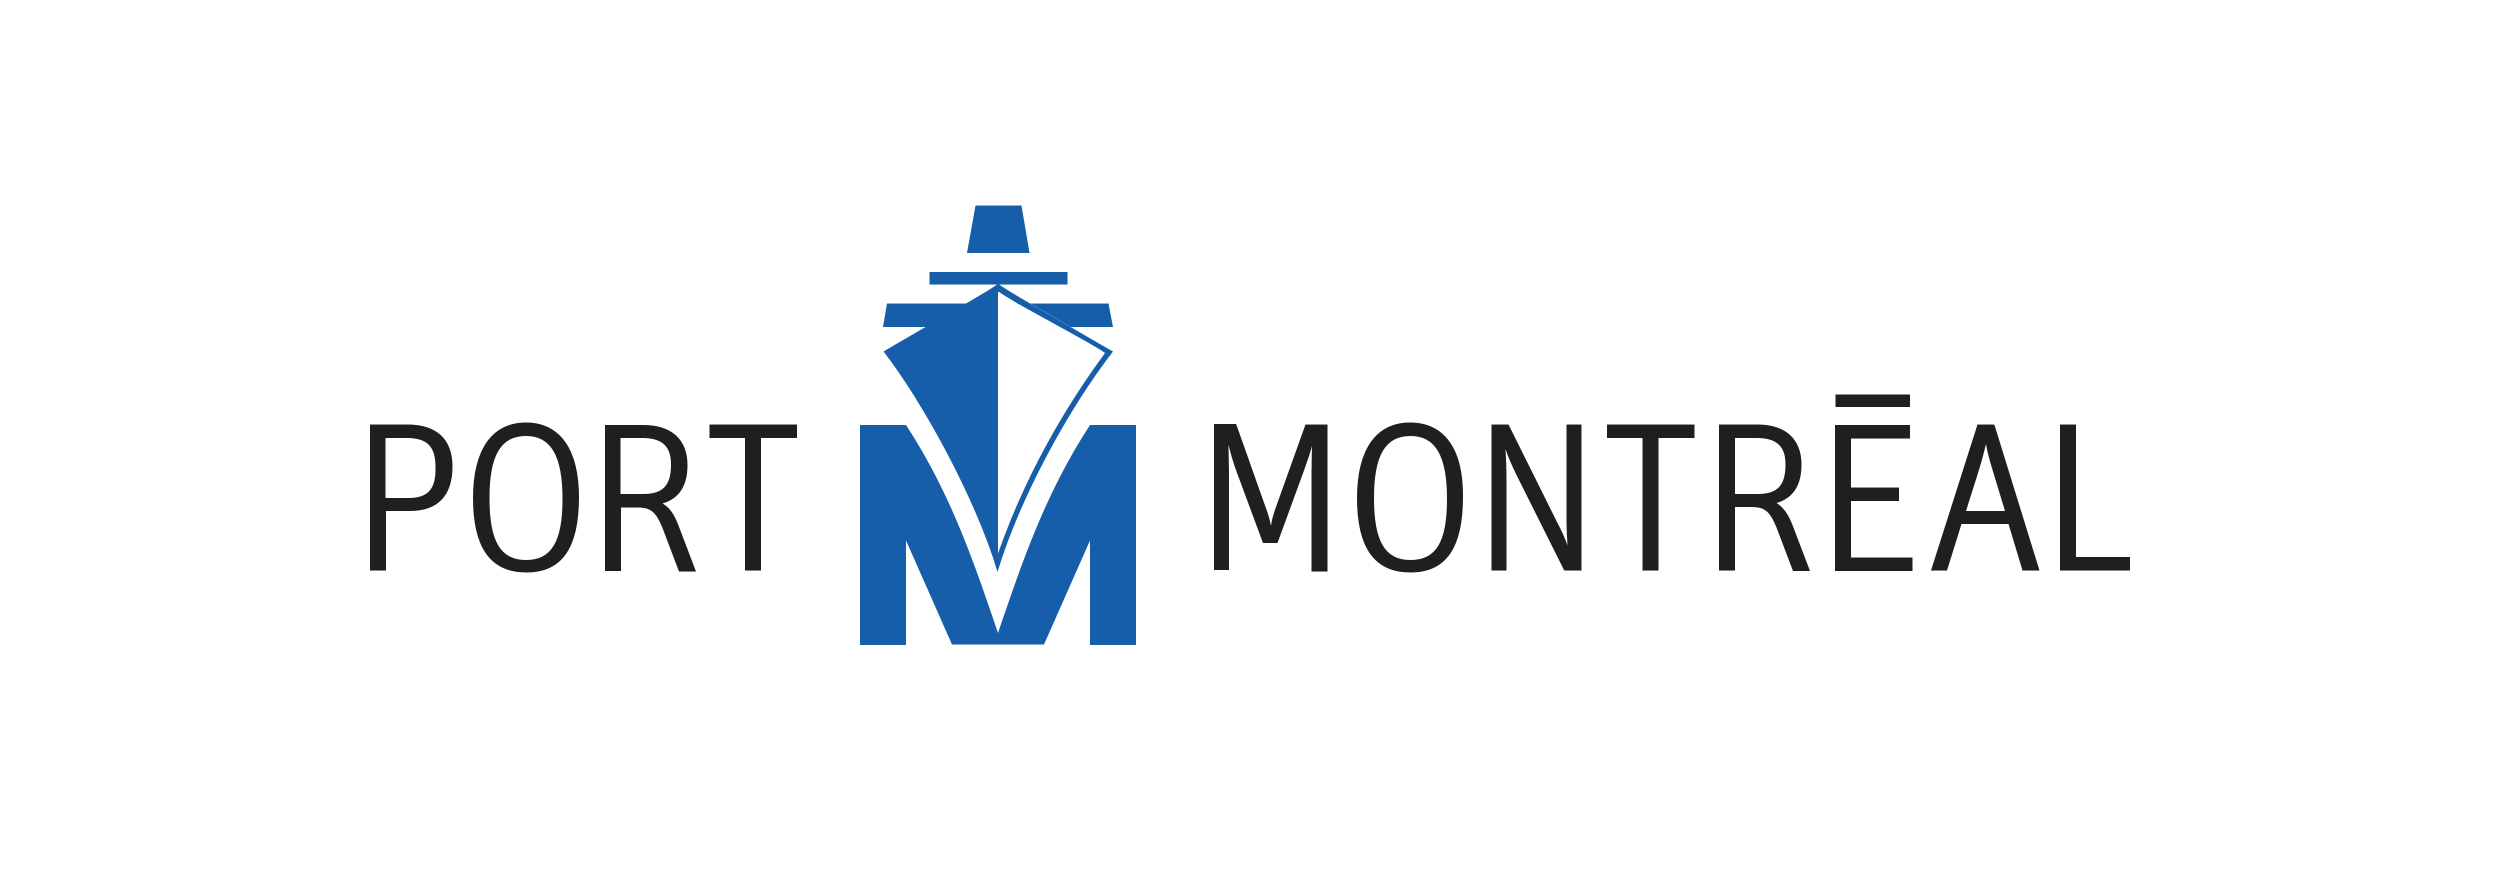 <?xml version="1.0" encoding="utf-8"?>
<!-- Generator: Adobe Illustrator 25.0.0, SVG Export Plug-In . SVG Version: 6.00 Build 0)  -->
<svg version="1.1" id="Layer_1" xmlns="http://www.w3.org/2000/svg" xmlns:xlink="http://www.w3.org/1999/xlink" x="0px" y="0px"
	 viewBox="0 0 500 176.6" style="enable-background:new 0 0 500 176.6;" xml:space="preserve">
<style type="text/css">
	.st0{fill:#211E1E;}
	.st1{fill:#165EAA;}
</style>
<g>
	<path class="st0" d="M415.2,111.4V84.9H412v29.2h14v-2.7H415.2z M398.8,84.9h-3.3l-9.3,29.2h3.2l2.9-9.3h9.4l2.8,9.3h3.4l-9-29.1
		L398.8,84.9z M393.2,102.2l2.5-7.9c0.8-2.6,1.2-4.3,1.5-5.5c0.2,1.3,0.6,2.9,1.4,5.5l2.4,7.9H393.2z M370.2,100.2h9.6v-2.7h-9.6
		v-9.8H382v-2.7h-15v29.2h15.5v-2.7h-12.3V100.2z M321.3,87.6h7.2v26.5h3.2V87.6h7.2v-2.7h-17.5V87.6z M313.3,103.7
		c0,2,0.1,3.8,0.2,5.4c-0.5-1.5-1.2-3-2.1-4.7l-9.7-19.5h-3.4v29.2h3v-18c0-2.6-0.1-4.6-0.2-6.3c0.5,1.5,1.2,3.2,2.4,5.6l9.3,18.6
		l0.1,0.1h3.4V84.9h-3V103.7z M255.3,101.1c-0.7,1.9-1,3.1-1.1,4.1c-0.2-1.1-0.6-2.6-1.2-4.1l-5.7-16.1l-0.1-0.2h-4.4v29.2h3V94.5
		c0-2-0.1-3.7-0.1-5.2l0-0.3c0.4,1.4,0.7,2.9,1.6,5.3l5.3,14.3h2.9l5.3-14.5c0.7-2,1.3-3.7,1.6-4.9c0,1.2-0.1,3-0.1,5.4v19.7h3.2
		V84.9h-4.4L255.3,101.1z M282,84.5c-6.8,0-10.6,5.4-10.6,15.1c0,10,3.5,14.9,10.7,14.9c7.1,0,10.5-4.9,10.5-15.1
		C292.7,89.8,288.9,84.5,282,84.5 M282.1,112c-5.1,0-7.3-3.7-7.3-12.4c0-8.6,2.3-12.4,7.3-12.4c5,0,7.3,4,7.3,12.6
		S287.2,112,282.1,112 M355.3,100.6c3.4-1,5-3.6,5-7.7c0-5.1-3.2-8-8.8-8h-7.7v29.2h3.2v-12.7h3.2c2.5,0,3.7,0.6,5.1,4.1l3.3,8.7
		h3.4l-3.5-9.2C357.6,102.7,356.6,101.4,355.3,100.6 M351.5,98.8H347V87.6h4.3c4,0,5.8,1.6,5.8,5.3
		C357.1,97.1,355.5,98.8,351.5,98.8"/>
	<rect x="367.1" y="78.9" class="st0" width="14.9" height="2.5"/>
	<path class="st1" d="M218,85c-9.1,13.9-13.8,28.1-18.4,41.6c-4.6-13.5-9.3-27.7-18.4-41.6H172V129h9.2v-20.9l9.2,20.8h18.4
		l9.2-20.8V129h9.2V85H218z"/>
	<polygon class="st1" points="204.3,41.1 195.1,41.1 193.4,50.6 205.9,50.6 	"/>
	<path class="st1" d="M214.1,65.4h8.5l-0.9-4.7H206C208.5,62.1,211.4,63.8,214.1,65.4"/>
	<path class="st1" d="M176.7,70.3c7.7,9.9,18.5,29.5,22.8,44.1c4.4-14.6,14.1-32.5,23.1-44.1c0,0-3.9-2.2-8.5-4.9
		c-2.7-1.6-5.6-3.3-8.1-4.7c-3.1-1.8-5.5-3.3-6.2-3.8h13.7v-2.5h-27.6v2.5h13.5c-0.6,0.5-3.1,2-6.2,3.8h-15.8l-0.8,4.7h8.5
		c1.9-1.1,3.9-2.3,5.8-3.4c-1.9,1.1-3.9,2.3-5.8,3.4C180.6,68,176.7,70.3,176.7,70.3 M212,65.4c4.4,2.4,8.3,4.6,9,5.2
		c-5.2,7.1-14.8,21.2-21.4,40.1V58.3c1,0.6,2.3,1.4,3.9,2.4C206,62.1,209.1,63.8,212,65.4"/>
	<path class="st0" d="M141.8,87.6h7.2v26.5h3.2V87.6h7.2v-2.7h-17.5V87.6z M105.2,84.5c-6.8,0-10.6,5.4-10.6,15.1
		c0,10,3.5,14.9,10.7,14.9c7.1,0,10.5-4.9,10.5-15.1C115.8,89.9,112,84.5,105.2,84.5 M105.2,112c-5.1,0-7.3-3.7-7.3-12.4
		c0-8.6,2.3-12.4,7.3-12.4c5,0,7.3,4,7.3,12.6C112.5,108.3,110.3,112,105.2,112 M132.5,100.7c3.4-1,5-3.6,5-7.7c0-5.1-3.2-8-8.8-8
		H121v29.2h3.2v-12.7h3.2c2.5,0,3.7,0.6,5.1,4.1l3.3,8.7h3.4l-3.5-9.2C134.8,102.7,133.8,101.4,132.5,100.7 M128.6,98.8h-4.5V87.6
		h4.3c4,0,5.8,1.6,5.8,5.3C134.2,97.1,132.6,98.8,128.6,98.8 M81.5,84.9H74v29.2h3.2v-11.9H82c5.6,0,8.5-3.1,8.5-8.9
		C90.5,87.9,87.4,84.9,81.5,84.9 M81.7,99.6h-4.6v-12h4.2c4.2,0,5.8,1.7,5.8,5.9C87.2,97.8,85.6,99.6,81.7,99.6"/>
</g>
</svg>
